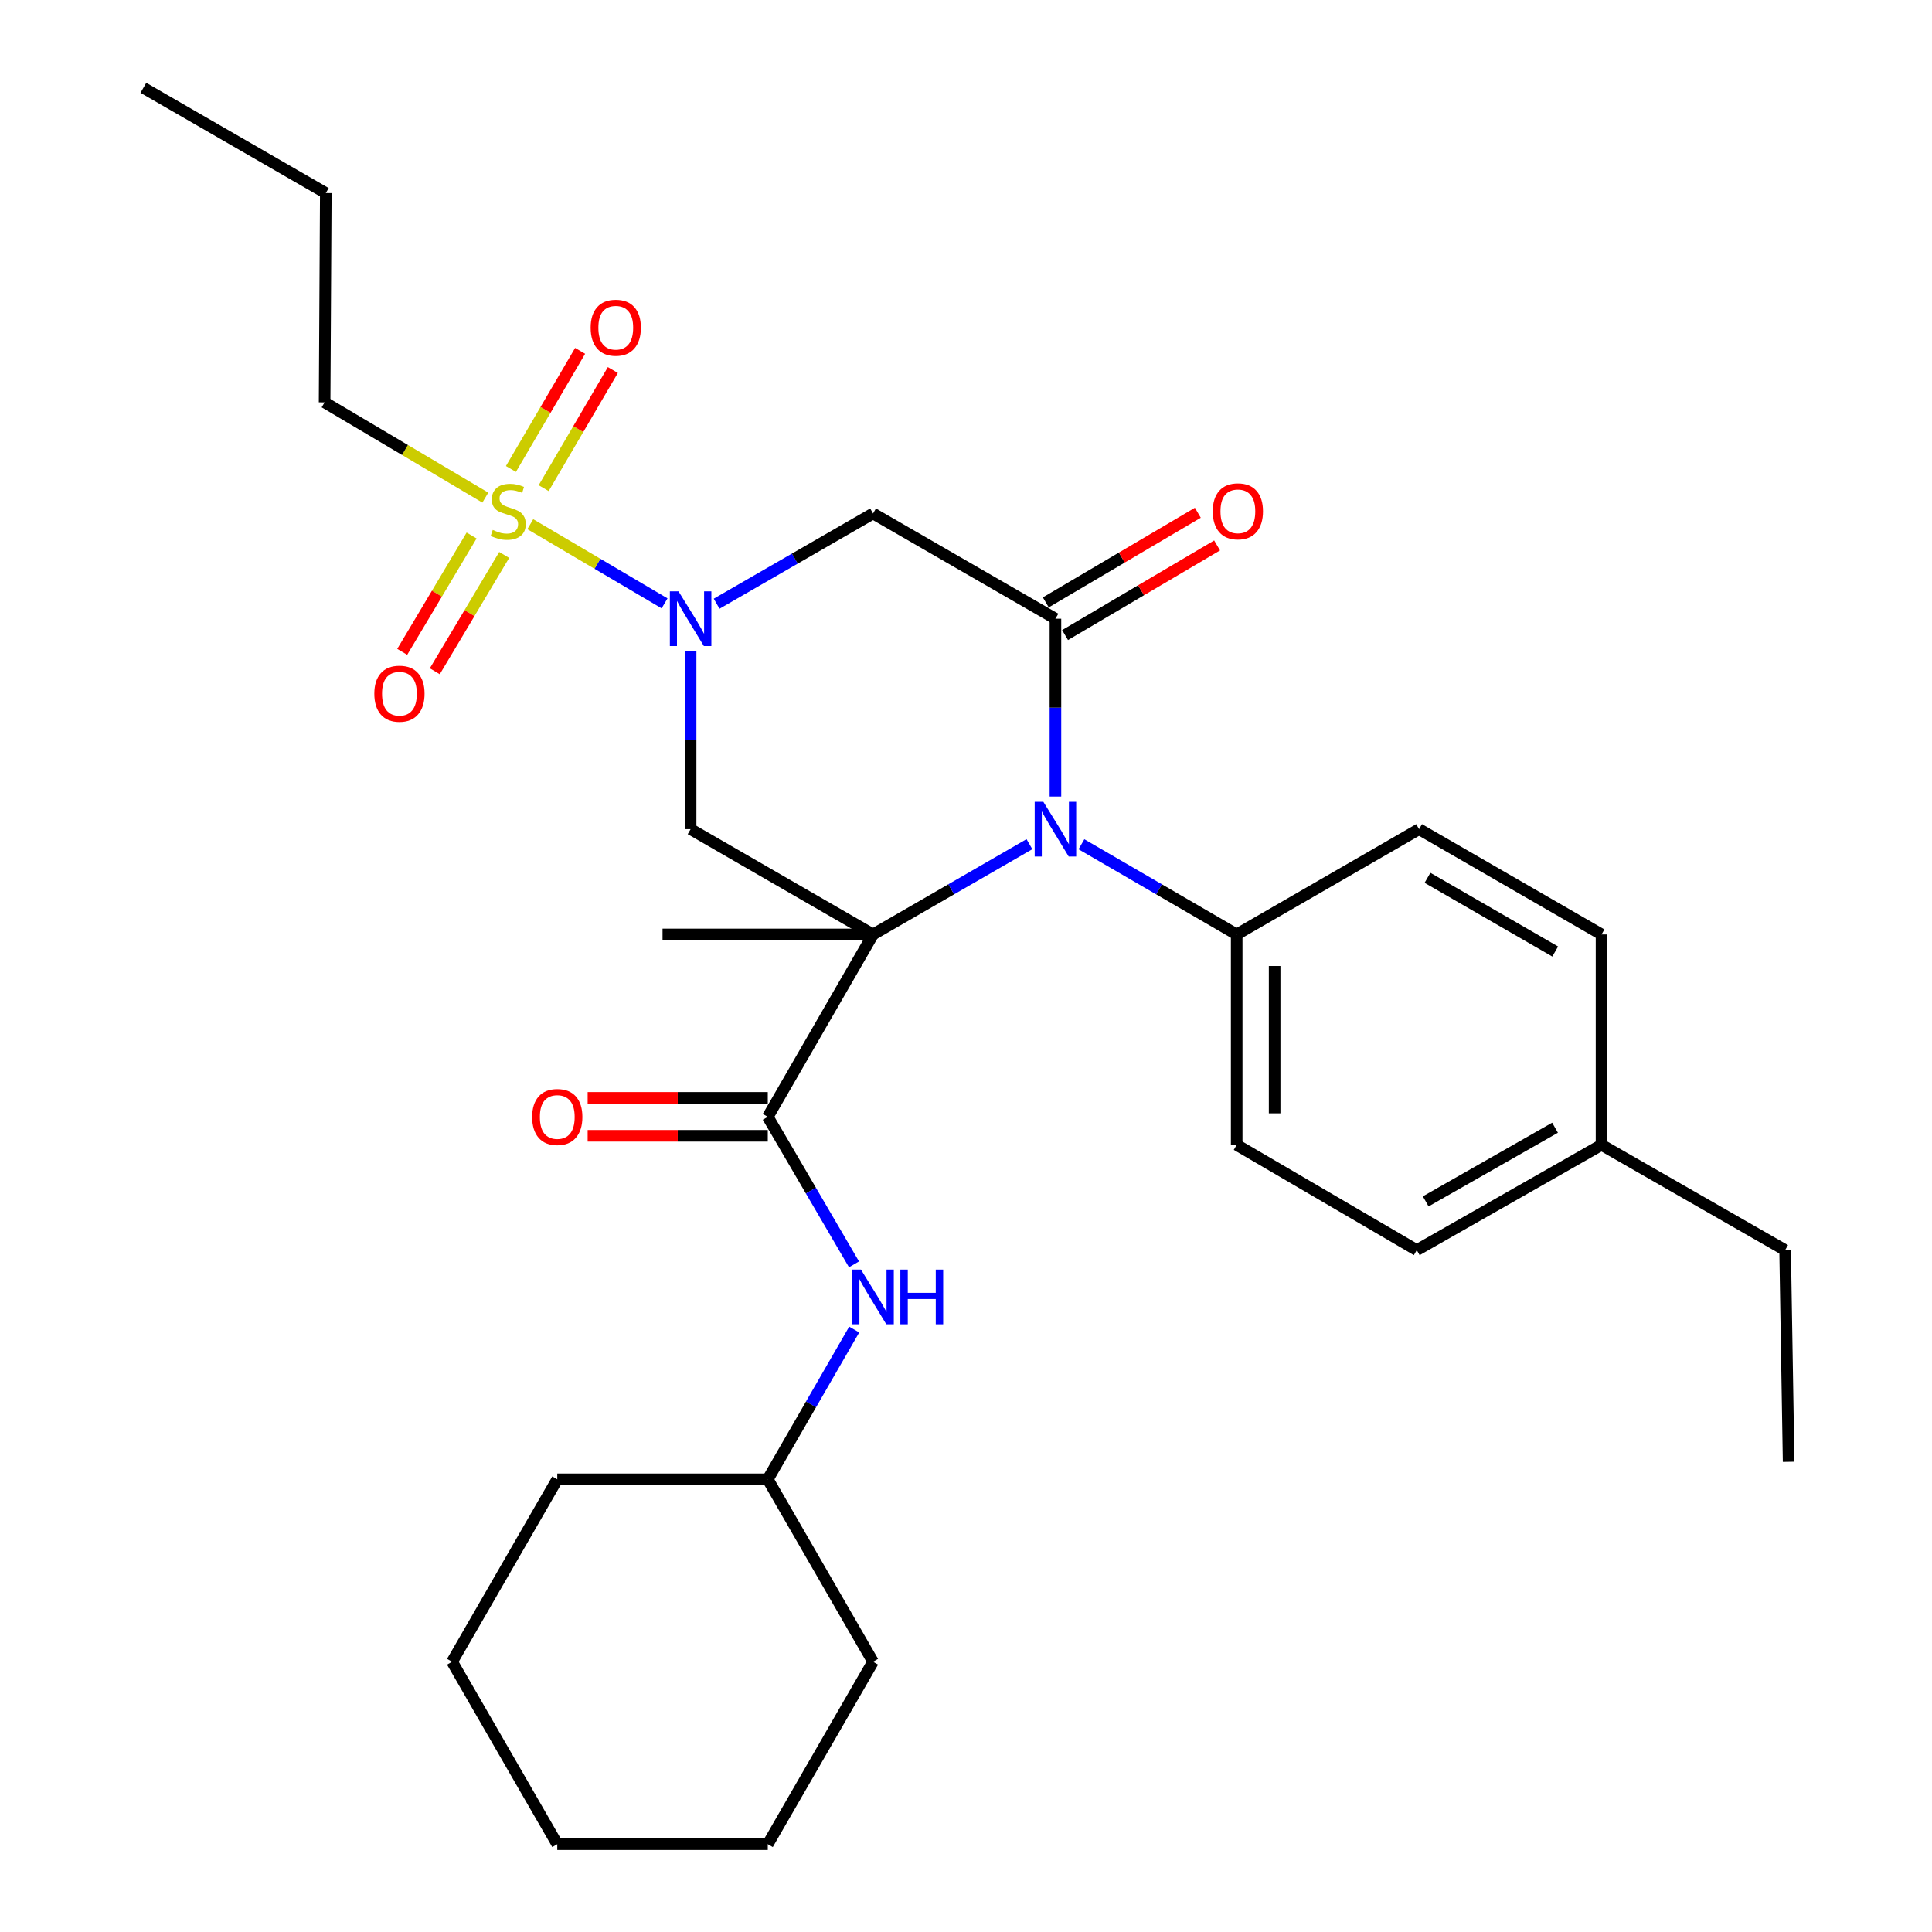 <?xml version='1.0' encoding='iso-8859-1'?>
<svg version='1.1' baseProfile='full'
              xmlns='http://www.w3.org/2000/svg'
                      xmlns:rdkit='http://www.rdkit.org/xml'
                      xmlns:xlink='http://www.w3.org/1999/xlink'
                  xml:space='preserve'
width='1000px' height='1000px' viewBox='0 0 1000 1000'>
<!-- END OF HEADER -->
<rect style='opacity:1.0;fill:#FFFFFF;stroke:none' width='1000' height='1000' x='0' y='0'> </rect>
<path class='bond-0' d='M 451.887,483.668 L 492.356,460.306' style='fill:none;fill-rule:evenodd;stroke:#000000;stroke-width:6px;stroke-linecap:butt;stroke-linejoin:miter;stroke-opacity:1' />
<path class='bond-0' d='M 492.356,460.306 L 532.826,436.945' style='fill:none;fill-rule:evenodd;stroke:#0000FF;stroke-width:6px;stroke-linecap:butt;stroke-linejoin:miter;stroke-opacity:1' />
<path class='bond-4' d='M 451.887,483.668 L 357.46,429.172' style='fill:none;fill-rule:evenodd;stroke:#000000;stroke-width:6px;stroke-linecap:butt;stroke-linejoin:miter;stroke-opacity:1' />
<path class='bond-5' d='M 451.887,483.668 L 397.402,578.072' style='fill:none;fill-rule:evenodd;stroke:#000000;stroke-width:6px;stroke-linecap:butt;stroke-linejoin:miter;stroke-opacity:1' />
<path class='bond-13' d='M 451.887,483.668 L 342.928,483.668' style='fill:none;fill-rule:evenodd;stroke:#000000;stroke-width:6px;stroke-linecap:butt;stroke-linejoin:miter;stroke-opacity:1' />
<path class='bond-3' d='M 546.291,412.289 L 546.291,366.267' style='fill:none;fill-rule:evenodd;stroke:#0000FF;stroke-width:6px;stroke-linecap:butt;stroke-linejoin:miter;stroke-opacity:1' />
<path class='bond-3' d='M 546.291,366.267 L 546.291,320.246' style='fill:none;fill-rule:evenodd;stroke:#000000;stroke-width:6px;stroke-linecap:butt;stroke-linejoin:miter;stroke-opacity:1' />
<path class='bond-8' d='M 559.744,436.986 L 599.925,460.327' style='fill:none;fill-rule:evenodd;stroke:#0000FF;stroke-width:6px;stroke-linecap:butt;stroke-linejoin:miter;stroke-opacity:1' />
<path class='bond-8' d='M 599.925,460.327 L 640.107,483.668' style='fill:none;fill-rule:evenodd;stroke:#000000;stroke-width:6px;stroke-linecap:butt;stroke-linejoin:miter;stroke-opacity:1' />
<path class='bond-1' d='M 357.46,337.129 L 357.46,383.151' style='fill:none;fill-rule:evenodd;stroke:#0000FF;stroke-width:6px;stroke-linecap:butt;stroke-linejoin:miter;stroke-opacity:1' />
<path class='bond-1' d='M 357.46,383.151 L 357.46,429.172' style='fill:none;fill-rule:evenodd;stroke:#000000;stroke-width:6px;stroke-linecap:butt;stroke-linejoin:miter;stroke-opacity:1' />
<path class='bond-2' d='M 343.98,312.297 L 309.227,291.804' style='fill:none;fill-rule:evenodd;stroke:#0000FF;stroke-width:6px;stroke-linecap:butt;stroke-linejoin:miter;stroke-opacity:1' />
<path class='bond-2' d='M 309.227,291.804 L 274.474,271.311' style='fill:none;fill-rule:evenodd;stroke:#CCCC00;stroke-width:6px;stroke-linecap:butt;stroke-linejoin:miter;stroke-opacity:1' />
<path class='bond-6' d='M 370.926,312.478 L 411.406,289.125' style='fill:none;fill-rule:evenodd;stroke:#0000FF;stroke-width:6px;stroke-linecap:butt;stroke-linejoin:miter;stroke-opacity:1' />
<path class='bond-6' d='M 411.406,289.125 L 451.887,265.772' style='fill:none;fill-rule:evenodd;stroke:#000000;stroke-width:6px;stroke-linecap:butt;stroke-linejoin:miter;stroke-opacity:1' />
<path class='bond-9' d='M 281.402,252.662 L 299.309,222.098' style='fill:none;fill-rule:evenodd;stroke:#CCCC00;stroke-width:6px;stroke-linecap:butt;stroke-linejoin:miter;stroke-opacity:1' />
<path class='bond-9' d='M 299.309,222.098 L 317.216,191.534' style='fill:none;fill-rule:evenodd;stroke:#FF0000;stroke-width:6px;stroke-linecap:butt;stroke-linejoin:miter;stroke-opacity:1' />
<path class='bond-9' d='M 264.458,242.735 L 282.365,212.171' style='fill:none;fill-rule:evenodd;stroke:#CCCC00;stroke-width:6px;stroke-linecap:butt;stroke-linejoin:miter;stroke-opacity:1' />
<path class='bond-9' d='M 282.365,212.171 L 300.272,181.606' style='fill:none;fill-rule:evenodd;stroke:#FF0000;stroke-width:6px;stroke-linecap:butt;stroke-linejoin:miter;stroke-opacity:1' />
<path class='bond-10' d='M 244.099,277.171 L 226.143,307.282' style='fill:none;fill-rule:evenodd;stroke:#CCCC00;stroke-width:6px;stroke-linecap:butt;stroke-linejoin:miter;stroke-opacity:1' />
<path class='bond-10' d='M 226.143,307.282 L 208.187,337.393' style='fill:none;fill-rule:evenodd;stroke:#FF0000;stroke-width:6px;stroke-linecap:butt;stroke-linejoin:miter;stroke-opacity:1' />
<path class='bond-10' d='M 260.966,287.229 L 243.01,317.34' style='fill:none;fill-rule:evenodd;stroke:#CCCC00;stroke-width:6px;stroke-linecap:butt;stroke-linejoin:miter;stroke-opacity:1' />
<path class='bond-10' d='M 243.01,317.34 L 225.054,347.451' style='fill:none;fill-rule:evenodd;stroke:#FF0000;stroke-width:6px;stroke-linecap:butt;stroke-linejoin:miter;stroke-opacity:1' />
<path class='bond-16' d='M 251.203,257.556 L 209.611,232.91' style='fill:none;fill-rule:evenodd;stroke:#CCCC00;stroke-width:6px;stroke-linecap:butt;stroke-linejoin:miter;stroke-opacity:1' />
<path class='bond-16' d='M 209.611,232.91 L 168.018,208.265' style='fill:none;fill-rule:evenodd;stroke:#000000;stroke-width:6px;stroke-linecap:butt;stroke-linejoin:miter;stroke-opacity:1' />
<path class='bond-11' d='M 551.278,328.704 L 590.621,305.508' style='fill:none;fill-rule:evenodd;stroke:#000000;stroke-width:6px;stroke-linecap:butt;stroke-linejoin:miter;stroke-opacity:1' />
<path class='bond-11' d='M 590.621,305.508 L 629.964,282.311' style='fill:none;fill-rule:evenodd;stroke:#FF0000;stroke-width:6px;stroke-linecap:butt;stroke-linejoin:miter;stroke-opacity:1' />
<path class='bond-11' d='M 541.304,311.788 L 580.647,288.591' style='fill:none;fill-rule:evenodd;stroke:#000000;stroke-width:6px;stroke-linecap:butt;stroke-linejoin:miter;stroke-opacity:1' />
<path class='bond-11' d='M 580.647,288.591 L 619.99,265.394' style='fill:none;fill-rule:evenodd;stroke:#FF0000;stroke-width:6px;stroke-linecap:butt;stroke-linejoin:miter;stroke-opacity:1' />
<path class='bond-30' d='M 546.291,320.246 L 451.887,265.772' style='fill:none;fill-rule:evenodd;stroke:#000000;stroke-width:6px;stroke-linecap:butt;stroke-linejoin:miter;stroke-opacity:1' />
<path class='bond-7' d='M 397.402,578.072 L 419.717,616.25' style='fill:none;fill-rule:evenodd;stroke:#000000;stroke-width:6px;stroke-linecap:butt;stroke-linejoin:miter;stroke-opacity:1' />
<path class='bond-7' d='M 419.717,616.25 L 442.032,654.429' style='fill:none;fill-rule:evenodd;stroke:#0000FF;stroke-width:6px;stroke-linecap:butt;stroke-linejoin:miter;stroke-opacity:1' />
<path class='bond-12' d='M 397.402,568.253 L 350.785,568.253' style='fill:none;fill-rule:evenodd;stroke:#000000;stroke-width:6px;stroke-linecap:butt;stroke-linejoin:miter;stroke-opacity:1' />
<path class='bond-12' d='M 350.785,568.253 L 304.167,568.253' style='fill:none;fill-rule:evenodd;stroke:#FF0000;stroke-width:6px;stroke-linecap:butt;stroke-linejoin:miter;stroke-opacity:1' />
<path class='bond-12' d='M 397.402,587.891 L 350.785,587.891' style='fill:none;fill-rule:evenodd;stroke:#000000;stroke-width:6px;stroke-linecap:butt;stroke-linejoin:miter;stroke-opacity:1' />
<path class='bond-12' d='M 350.785,587.891 L 304.167,587.891' style='fill:none;fill-rule:evenodd;stroke:#FF0000;stroke-width:6px;stroke-linecap:butt;stroke-linejoin:miter;stroke-opacity:1' />
<path class='bond-17' d='M 442.143,688.173 L 419.772,726.938' style='fill:none;fill-rule:evenodd;stroke:#0000FF;stroke-width:6px;stroke-linecap:butt;stroke-linejoin:miter;stroke-opacity:1' />
<path class='bond-17' d='M 419.772,726.938 L 397.402,765.703' style='fill:none;fill-rule:evenodd;stroke:#000000;stroke-width:6px;stroke-linecap:butt;stroke-linejoin:miter;stroke-opacity:1' />
<path class='bond-14' d='M 640.107,483.668 L 640.107,592.594' style='fill:none;fill-rule:evenodd;stroke:#000000;stroke-width:6px;stroke-linecap:butt;stroke-linejoin:miter;stroke-opacity:1' />
<path class='bond-14' d='M 659.745,500.007 L 659.745,576.255' style='fill:none;fill-rule:evenodd;stroke:#000000;stroke-width:6px;stroke-linecap:butt;stroke-linejoin:miter;stroke-opacity:1' />
<path class='bond-15' d='M 640.107,483.668 L 734.512,429.172' style='fill:none;fill-rule:evenodd;stroke:#000000;stroke-width:6px;stroke-linecap:butt;stroke-linejoin:miter;stroke-opacity:1' />
<path class='bond-18' d='M 640.107,592.594 L 733.322,647.067' style='fill:none;fill-rule:evenodd;stroke:#000000;stroke-width:6px;stroke-linecap:butt;stroke-linejoin:miter;stroke-opacity:1' />
<path class='bond-19' d='M 734.512,429.172 L 828.949,483.668' style='fill:none;fill-rule:evenodd;stroke:#000000;stroke-width:6px;stroke-linecap:butt;stroke-linejoin:miter;stroke-opacity:1' />
<path class='bond-19' d='M 738.862,454.356 L 804.968,492.503' style='fill:none;fill-rule:evenodd;stroke:#000000;stroke-width:6px;stroke-linecap:butt;stroke-linejoin:miter;stroke-opacity:1' />
<path class='bond-22' d='M 168.018,208.265 L 168.629,99.928' style='fill:none;fill-rule:evenodd;stroke:#000000;stroke-width:6px;stroke-linecap:butt;stroke-linejoin:miter;stroke-opacity:1' />
<path class='bond-23' d='M 397.402,765.703 L 451.887,860.119' style='fill:none;fill-rule:evenodd;stroke:#000000;stroke-width:6px;stroke-linecap:butt;stroke-linejoin:miter;stroke-opacity:1' />
<path class='bond-24' d='M 397.402,765.703 L 288.443,765.703' style='fill:none;fill-rule:evenodd;stroke:#000000;stroke-width:6px;stroke-linecap:butt;stroke-linejoin:miter;stroke-opacity:1' />
<path class='bond-31' d='M 733.322,647.067 L 828.949,592.594' style='fill:none;fill-rule:evenodd;stroke:#000000;stroke-width:6px;stroke-linecap:butt;stroke-linejoin:miter;stroke-opacity:1' />
<path class='bond-31' d='M 737.946,621.833 L 804.885,583.701' style='fill:none;fill-rule:evenodd;stroke:#000000;stroke-width:6px;stroke-linecap:butt;stroke-linejoin:miter;stroke-opacity:1' />
<path class='bond-20' d='M 828.949,483.668 L 828.949,592.594' style='fill:none;fill-rule:evenodd;stroke:#000000;stroke-width:6px;stroke-linecap:butt;stroke-linejoin:miter;stroke-opacity:1' />
<path class='bond-21' d='M 828.949,592.594 L 923.975,647.067' style='fill:none;fill-rule:evenodd;stroke:#000000;stroke-width:6px;stroke-linecap:butt;stroke-linejoin:miter;stroke-opacity:1' />
<path class='bond-25' d='M 923.975,647.067 L 925.787,756.626' style='fill:none;fill-rule:evenodd;stroke:#000000;stroke-width:6px;stroke-linecap:butt;stroke-linejoin:miter;stroke-opacity:1' />
<path class='bond-26' d='M 168.629,99.928 L 74.213,45.455' style='fill:none;fill-rule:evenodd;stroke:#000000;stroke-width:6px;stroke-linecap:butt;stroke-linejoin:miter;stroke-opacity:1' />
<path class='bond-27' d='M 451.887,860.119 L 397.402,954.545' style='fill:none;fill-rule:evenodd;stroke:#000000;stroke-width:6px;stroke-linecap:butt;stroke-linejoin:miter;stroke-opacity:1' />
<path class='bond-28' d='M 288.443,765.703 L 233.991,860.119' style='fill:none;fill-rule:evenodd;stroke:#000000;stroke-width:6px;stroke-linecap:butt;stroke-linejoin:miter;stroke-opacity:1' />
<path class='bond-32' d='M 397.402,954.545 L 288.443,954.545' style='fill:none;fill-rule:evenodd;stroke:#000000;stroke-width:6px;stroke-linecap:butt;stroke-linejoin:miter;stroke-opacity:1' />
<path class='bond-29' d='M 233.991,860.119 L 288.443,954.545' style='fill:none;fill-rule:evenodd;stroke:#000000;stroke-width:6px;stroke-linecap:butt;stroke-linejoin:miter;stroke-opacity:1' />
<path  class='atom-1' d='M 540.031 415.012
L 549.311 430.012
Q 550.231 431.492, 551.711 434.172
Q 553.191 436.852, 553.271 437.012
L 553.271 415.012
L 557.031 415.012
L 557.031 443.332
L 553.151 443.332
L 543.191 426.932
Q 542.031 425.012, 540.791 422.812
Q 539.591 420.612, 539.231 419.932
L 539.231 443.332
L 535.551 443.332
L 535.551 415.012
L 540.031 415.012
' fill='#0000FF'/>
<path  class='atom-2' d='M 351.2 306.086
L 360.48 321.086
Q 361.4 322.566, 362.88 325.246
Q 364.36 327.926, 364.44 328.086
L 364.44 306.086
L 368.2 306.086
L 368.2 334.406
L 364.32 334.406
L 354.36 318.006
Q 353.2 316.086, 351.96 313.886
Q 350.76 311.686, 350.4 311.006
L 350.4 334.406
L 346.72 334.406
L 346.72 306.086
L 351.2 306.086
' fill='#0000FF'/>
<path  class='atom-3' d='M 255.045 274.292
Q 255.365 274.412, 256.685 274.972
Q 258.005 275.532, 259.445 275.892
Q 260.925 276.212, 262.365 276.212
Q 265.045 276.212, 266.605 274.932
Q 268.165 273.612, 268.165 271.332
Q 268.165 269.772, 267.365 268.812
Q 266.605 267.852, 265.405 267.332
Q 264.205 266.812, 262.205 266.212
Q 259.685 265.452, 258.165 264.732
Q 256.685 264.012, 255.605 262.492
Q 254.565 260.972, 254.565 258.412
Q 254.565 254.852, 256.965 252.652
Q 259.405 250.452, 264.205 250.452
Q 267.485 250.452, 271.205 252.012
L 270.285 255.092
Q 266.885 253.692, 264.325 253.692
Q 261.565 253.692, 260.045 254.852
Q 258.525 255.972, 258.565 257.932
Q 258.565 259.452, 259.325 260.372
Q 260.125 261.292, 261.245 261.812
Q 262.405 262.332, 264.325 262.932
Q 266.885 263.732, 268.405 264.532
Q 269.925 265.332, 271.005 266.972
Q 272.125 268.572, 272.125 271.332
Q 272.125 275.252, 269.485 277.372
Q 266.885 279.452, 262.525 279.452
Q 260.005 279.452, 258.085 278.892
Q 256.205 278.372, 253.965 277.452
L 255.045 274.292
' fill='#CCCC00'/>
<path  class='atom-8' d='M 445.627 657.128
L 454.907 672.128
Q 455.827 673.608, 457.307 676.288
Q 458.787 678.968, 458.867 679.128
L 458.867 657.128
L 462.627 657.128
L 462.627 685.448
L 458.747 685.448
L 448.787 669.048
Q 447.627 667.128, 446.387 664.928
Q 445.187 662.728, 444.827 662.048
L 444.827 685.448
L 441.147 685.448
L 441.147 657.128
L 445.627 657.128
' fill='#0000FF'/>
<path  class='atom-8' d='M 466.027 657.128
L 469.867 657.128
L 469.867 669.168
L 484.347 669.168
L 484.347 657.128
L 488.187 657.128
L 488.187 685.448
L 484.347 685.448
L 484.347 672.368
L 469.867 672.368
L 469.867 685.448
L 466.027 685.448
L 466.027 657.128
' fill='#0000FF'/>
<path  class='atom-10' d='M 305.719 169.625
Q 305.719 162.825, 309.079 159.025
Q 312.439 155.225, 318.719 155.225
Q 324.999 155.225, 328.359 159.025
Q 331.719 162.825, 331.719 169.625
Q 331.719 176.505, 328.319 180.425
Q 324.919 184.305, 318.719 184.305
Q 312.479 184.305, 309.079 180.425
Q 305.719 176.545, 305.719 169.625
M 318.719 181.105
Q 323.039 181.105, 325.359 178.225
Q 327.719 175.305, 327.719 169.625
Q 327.719 164.065, 325.359 161.265
Q 323.039 158.425, 318.719 158.425
Q 314.399 158.425, 312.039 161.225
Q 309.719 164.025, 309.719 169.625
Q 309.719 175.345, 312.039 178.225
Q 314.399 181.105, 318.719 181.105
' fill='#FF0000'/>
<path  class='atom-11' d='M 193.749 359.057
Q 193.749 352.257, 197.109 348.457
Q 200.469 344.657, 206.749 344.657
Q 213.029 344.657, 216.389 348.457
Q 219.749 352.257, 219.749 359.057
Q 219.749 365.937, 216.349 369.857
Q 212.949 373.737, 206.749 373.737
Q 200.509 373.737, 197.109 369.857
Q 193.749 365.977, 193.749 359.057
M 206.749 370.537
Q 211.069 370.537, 213.389 367.657
Q 215.749 364.737, 215.749 359.057
Q 215.749 353.497, 213.389 350.697
Q 211.069 347.857, 206.749 347.857
Q 202.429 347.857, 200.069 350.657
Q 197.749 353.457, 197.749 359.057
Q 197.749 364.777, 200.069 367.657
Q 202.429 370.537, 206.749 370.537
' fill='#FF0000'/>
<path  class='atom-12' d='M 627.718 264.652
Q 627.718 257.852, 631.078 254.052
Q 634.438 250.252, 640.718 250.252
Q 646.998 250.252, 650.358 254.052
Q 653.718 257.852, 653.718 264.652
Q 653.718 271.532, 650.318 275.452
Q 646.918 279.332, 640.718 279.332
Q 634.478 279.332, 631.078 275.452
Q 627.718 271.572, 627.718 264.652
M 640.718 276.132
Q 645.038 276.132, 647.358 273.252
Q 649.718 270.332, 649.718 264.652
Q 649.718 259.092, 647.358 256.292
Q 645.038 253.452, 640.718 253.452
Q 636.398 253.452, 634.038 256.252
Q 631.718 259.052, 631.718 264.652
Q 631.718 270.372, 634.038 273.252
Q 636.398 276.132, 640.718 276.132
' fill='#FF0000'/>
<path  class='atom-13' d='M 275.443 578.152
Q 275.443 571.352, 278.803 567.552
Q 282.163 563.752, 288.443 563.752
Q 294.723 563.752, 298.083 567.552
Q 301.443 571.352, 301.443 578.152
Q 301.443 585.032, 298.043 588.952
Q 294.643 592.832, 288.443 592.832
Q 282.203 592.832, 278.803 588.952
Q 275.443 585.072, 275.443 578.152
M 288.443 589.632
Q 292.763 589.632, 295.083 586.752
Q 297.443 583.832, 297.443 578.152
Q 297.443 572.592, 295.083 569.792
Q 292.763 566.952, 288.443 566.952
Q 284.123 566.952, 281.763 569.752
Q 279.443 572.552, 279.443 578.152
Q 279.443 583.872, 281.763 586.752
Q 284.123 589.632, 288.443 589.632
' fill='#FF0000'/>
</svg>
